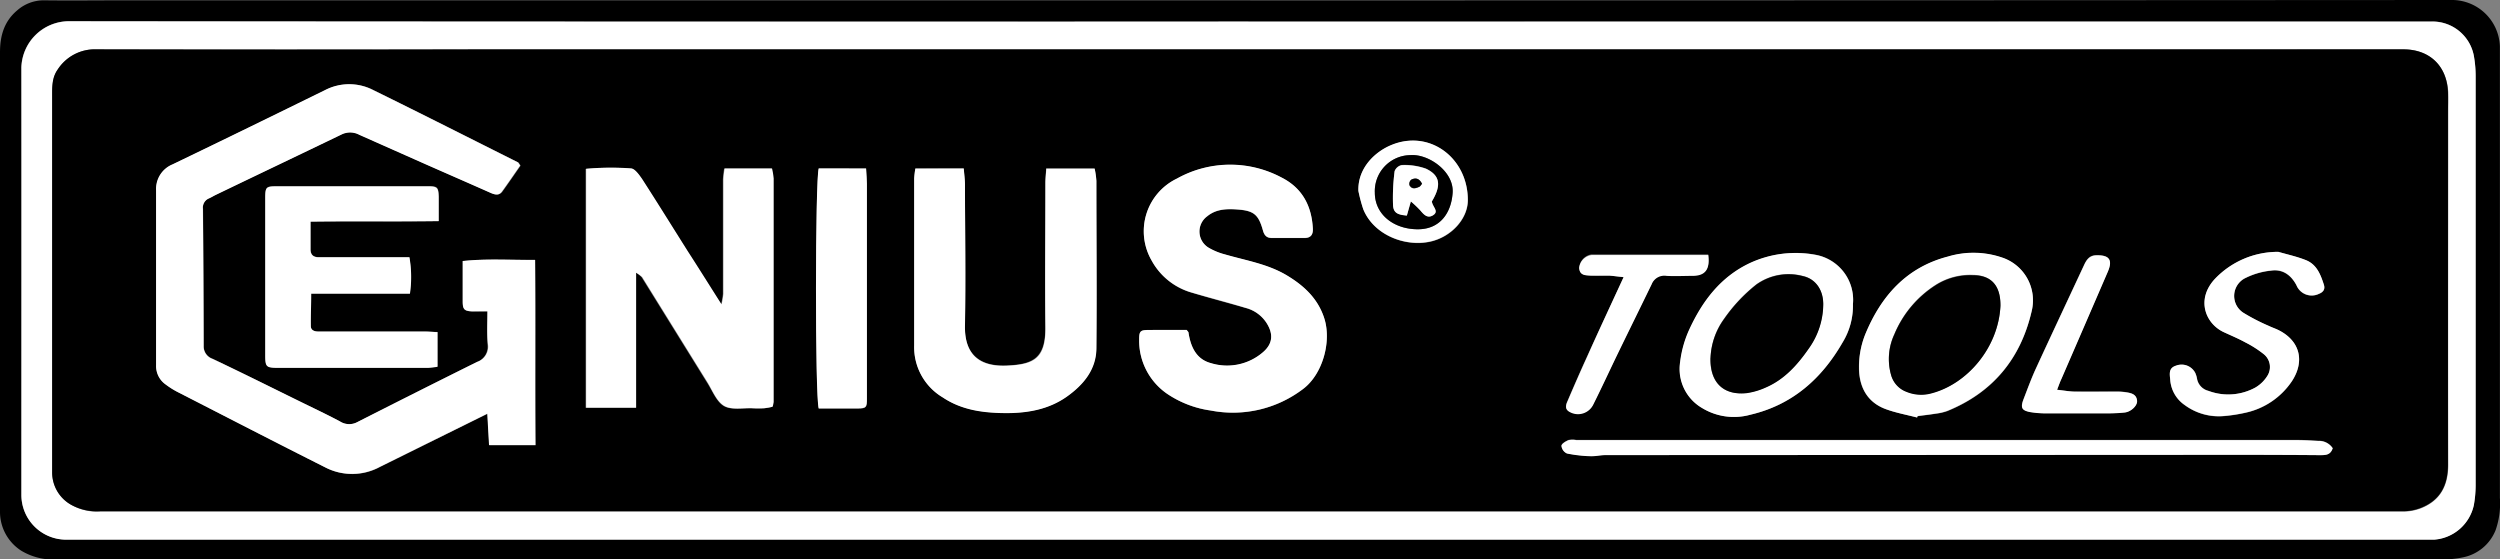<svg xmlns="http://www.w3.org/2000/svg" viewBox="0 0 455.91 102"><rect x="0" y="0" width="455.91" height="102" fill="#808080" stroke="none"/><defs><style>.cls-1{fill:#fff;}</style></defs><title>Asset 1</title><g id="Layer_2" data-name="Layer 2"><g id="Layer_1-2" data-name="Layer 1"><path d="M228,.07Q337.64.07,447.31,0a8.76,8.76,0,0,1,8.58,8.46q0,7.18,0,14.39,0,34,0,67.91a14.68,14.68,0,0,1-.77,5.89,8.12,8.12,0,0,1-6,5,18.14,18.14,0,0,1-4,.37q-63.35,0-126.7,0H63.3q-26.4,0-52.79,0a11.38,11.38,0,0,1-6.65-1.6A8.41,8.41,0,0,1,0,93.31c0-1.2,0-2.4,0-3.6Q0,49.63,0,9.56c0-3,.73-5.65,3.15-7.68a7.32,7.32,0,0,1,5-1.82c4.72.06,9.44,0,14.16,0H228Zm-.33,3.87h0Q120,3.93,12.42,3.86a8.71,8.71,0,0,0-8.54,8.41c.08,26,0,52,0,78A8.16,8.16,0,0,0,12,98.39c2.08,0,4.16,0,6.24,0H440.06c1.28,0,2.56,0,3.84,0a8,8,0,0,0,7.23-6.29,20.55,20.55,0,0,0,.33-3.58q0-37.3,0-74.62a20.61,20.61,0,0,0-.26-3.34,7.67,7.67,0,0,0-7.83-6.65l-2.88,0Z"/><path class="cls-1" d="M227.66,3.94H440.5l2.88,0a7.67,7.67,0,0,1,7.83,6.65,20.61,20.61,0,0,1,.26,3.34q0,37.31,0,74.62a20.55,20.55,0,0,1-.33,3.58,8,8,0,0,1-7.23,6.29c-1.28,0-2.56,0-3.84,0H18.22c-2.08,0-4.16,0-6.24,0a8.16,8.16,0,0,1-8.07-8.13c0-26,0-52,0-78a8.71,8.71,0,0,1,8.54-8.41Q120,4,227.66,3.93Zm.4,5.09H86.72Q52.16,9,17.61,9a8.07,8.07,0,0,0-7.09,3.69c-1,1.48-1,3.16-1,4.84q0,32.76,0,65.51c0,1,0,2.08,0,3.12A6.75,6.75,0,0,0,13,92.07a9.58,9.58,0,0,0,5.29,1.23q25.07,0,50.15,0,32.63,0,65.27,0l180.69,0q61.92,0,123.83,0a9,9,0,0,0,3.25-.59c3.58-1.4,5-4.18,5-7.94-.05-21.36,0-42.72,0-64.07,0-1.28,0-2.57,0-3.84C446.22,12,443.07,9,438.28,9Z"/><path d="M228.06,9H438.28c4.79,0,7.94,3,8.14,7.79.05,1.27,0,2.56,0,3.84,0,21.35,0,42.71,0,64.07,0,3.76-1.37,6.54-5,7.94a9,9,0,0,1-3.25.59q-61.92,0-123.83,0l-180.69,0q-32.64,0-65.27,0-25.08,0-50.15,0A9.58,9.58,0,0,1,13,92.07a6.75,6.75,0,0,1-3.49-5.91c0-1,0-2.08,0-3.12q0-32.76,0-65.51c0-1.68-.06-3.36,1-4.84A8.07,8.07,0,0,1,17.61,9q34.55.08,69.11,0ZM88.89,56.78c0,2.26-.12,4.18,0,6.07A2.93,2.93,0,0,1,87,66Q76,71.46,65.14,77A3.1,3.1,0,0,1,62,76.86c-2.54-1.35-5.15-2.57-7.72-3.84-5.16-2.55-10.32-5.11-15.5-7.61a2.39,2.39,0,0,1-1.62-2.36q0-12.48-.13-25a1.81,1.81,0,0,1,1.09-1.92c.44-.19.84-.45,1.28-.66,7.63-3.66,15.28-7.3,22.91-11a3.53,3.53,0,0,1,3.21.06L77.78,30c3.94,1.74,7.89,3.46,11.83,5.21.72.32,1.42.48,2-.24,1.15-1.59,2.26-3.22,3.34-4.77-.24-.34-.31-.52-.43-.59-8.79-4.4-17.55-8.84-26.37-13.17a9.54,9.54,0,0,0-8.79,0C50.06,21,40.8,25.5,31.51,30a4.83,4.83,0,0,0-3,4.73c0,10.64,0,21.28,0,31.92a4.08,4.08,0,0,0,1.74,3.49,15.17,15.17,0,0,0,2.23,1.4c9,4.59,17.91,9.21,26.9,13.73a10.63,10.63,0,0,0,9.94-.11l8.59-4.25,11-5.44c.11,2,.21,3.8.32,5.73h8.45c-.12-11.31,0-22.45-.07-33.78-4.6,0-8.85-.26-13.2.21,0,2.68,0,5.07,0,7.46,0,1.37.33,1.65,1.72,1.72C86.87,56.81,87.65,56.78,88.89,56.78ZM116,49.73a6.37,6.37,0,0,1,1,.82c4,6.44,8,12.89,12,19.33.93,1.48,1.68,3.41,3,4.18s3.39.34,5.13.41a19.46,19.46,0,0,0,2.16,0,11.57,11.57,0,0,0,1.51-.27,4.93,4.93,0,0,0,.19-.86q0-20.39,0-40.77a12.79,12.79,0,0,0-.3-1.82h-8.64a17.61,17.61,0,0,0-.23,2c0,7,0,13.91,0,20.87a14.67,14.67,0,0,1-.33,1.92c-2.25-3.54-4.22-6.62-6.17-9.71-2.77-4.39-5.51-8.81-8.32-13.17-.5-.77-1.27-1.87-2-1.92a50.16,50.16,0,0,0-8.21.07V74.37H116c0-4.09,0-8.05,0-12S116,54.26,116,49.73ZM216.41,60.17c-2.31,0-4.62,0-6.93,0-1.54,0-1.78.22-1.74,1.82a11.77,11.77,0,0,0,5.09,9.82,18.84,18.84,0,0,0,8,3.07A21.11,21.11,0,0,0,237.57,71c3.62-2.66,5.31-8.73,3.9-13-1.17-3.57-3.7-5.89-6.79-7.75-3.48-2.09-7.47-2.72-11.29-3.83a11.63,11.63,0,0,1-3.06-1.27,3.44,3.44,0,0,1-.18-5.69c1.62-1.33,3.54-1.37,5.46-1.24,3,.21,3.88.91,4.69,3.8.25.92.68,1.4,1.62,1.4,2,0,4,0,6,0,1.09,0,1.54-.59,1.49-1.69-.21-4.16-1.93-7.42-5.7-9.33a19.91,19.91,0,0,0-19.09.19A10.65,10.65,0,0,0,210,47.48a12.1,12.1,0,0,0,7.28,5.89c3.29,1,6.59,1.86,9.89,2.81a6.45,6.45,0,0,1,3.8,2.73c1.28,2,1.17,3.79-.64,5.35a10,10,0,0,1-9.47,2c-2.71-.71-3.73-3-4.12-5.62C216.72,60.53,216.64,60.48,216.41,60.17ZM166.93,30.74a16.57,16.57,0,0,0-.21,1.81c0,10.16,0,20.31,0,30.47a10.65,10.65,0,0,0,5.17,9.41c3.55,2.39,7.63,2.85,11.7,2.86,3.84,0,7.67-.64,10.94-3,3.06-2.17,5.34-5,5.39-8.87.11-10.16,0-20.32,0-30.47a15.49,15.49,0,0,0-.32-2.24h-8.82c-.06,1-.16,1.82-.16,2.67,0,8.72-.09,17.44,0,26.15.07,5.88-2.31,6.9-7,7.11s-7.8-1.8-7.67-7.38c.2-8.55.06-17.11,0-25.67,0-.93-.14-1.86-.22-2.9ZM80,40.32c0-1.81,0-3.17,0-4.52,0-1.69-.26-1.88-2-1.87H50.68c-2.21,0-2.29.1-2.29,2.27q0,14.15,0,28.3c0,2.43.09,2.53,2.57,2.53l27.1,0a16.05,16.05,0,0,0,1.74-.2V60.54c-.9,0-1.6-.1-2.31-.1H61.89l-3.84,0c-.69,0-1.38-.18-1.4-1,0-1.88,0-3.77.07-5.91h18a21.06,21.06,0,0,0-.09-6.64H62q-1.92,0-3.84,0c-1,0-1.5-.43-1.51-1.43V40.42C64.45,40.27,72.08,40.43,80,40.32ZM425.4,81.74a3,3,0,0,0-2.63-1.37c-1.27-.07-2.55-.15-3.83-.15H341.47l-54,0a3.71,3.71,0,0,0-1.42,0c-.52.22-1.28.66-1.3,1.06a1.72,1.72,0,0,0,1,1.38,25,25,0,0,0,4.24.49c.95,0,1.91-.2,2.86-.2l115.37,0q7.44,0,14.87.06C424.1,83,425,83,425.4,81.74Zm-267.46-51h-8.62c-.65,2-.69,41.62,0,43.77,2.31,0,4.7,0,7.08,0,1.6,0,1.71-.19,1.71-1.83q0-19.55,0-39.1C158.09,32.69,158,31.83,157.94,30.72ZM349.61,76.14l.09-.23c1.11-.15,2.22-.27,3.31-.45A9.65,9.65,0,0,0,355.1,75c8.31-3.38,13.4-9.54,15.4-18.2A8.22,8.22,0,0,0,365.12,47a16.17,16.17,0,0,0-9.9-.18c-7.58,2-12.21,7.26-15.08,14.22A15.82,15.82,0,0,0,339,67.1c0,3.41,1.45,6.25,4.88,7.51C345.74,75.29,347.7,75.64,349.61,76.14Zm-11.7-20.69a8.35,8.35,0,0,0-6.79-9A19.77,19.77,0,0,0,319.18,48c-5.37,2.52-8.69,6.94-11.08,12.12A19.86,19.86,0,0,0,306.43,66a8.23,8.23,0,0,0,4,8.4,11.15,11.15,0,0,0,8.77,1.23c7.64-1.78,13-6.53,16.85-13.19A12.83,12.83,0,0,0,337.91,55.45Zm77.58-9.52A15.87,15.87,0,0,0,404,50.79c-3.6,3.82-1.76,8.27,1.61,9.8,1.3.6,2.63,1.16,3.89,1.85a19.47,19.47,0,0,1,3.4,2.18,3,3,0,0,1,.61,3.91,6.34,6.34,0,0,1-2.18,2.13,10.3,10.3,0,0,1-8.58.61,2.78,2.78,0,0,1-2.06-2.14,4.42,4.42,0,0,0-.34-1.14,2.8,2.8,0,0,0-3.51-1.28c-1.37.42-1.18,1.46-1.07,2.54a6.09,6.09,0,0,0,2.64,4.64,10.45,10.45,0,0,0,7.25,2,28.2,28.2,0,0,0,3.79-.59,13.7,13.7,0,0,0,8.52-5.77c2.42-3.71,1.41-7.41-2.51-9.33-.58-.28-1.19-.48-1.76-.76a35.54,35.54,0,0,1-4.47-2.3,3.64,3.64,0,0,1,.35-6.46,13.55,13.55,0,0,1,4.55-1.3c2.13-.3,3.66.78,4.66,2.66a3,3,0,0,0,4.1,1.57c.79-.31,1.17-.83.9-1.67-.6-1.86-1.35-3.7-3.3-4.48C418.86,46.78,417.15,46.41,415.49,45.93Zm-119.4,4.61c-2.37,5.14-4.53,9.75-6.64,14.38-1.23,2.69-2.41,5.4-3.57,8.11-.32.74-.62,1.56.42,2a3.09,3.09,0,0,0,4.24-1.34c1.54-3.07,3-6.19,4.47-9.28,2.06-4.24,4.14-8.46,6.2-12.7a2.47,2.47,0,0,1,2.68-1.53c1.59.11,3.19,0,4.79,0,2.27,0,3.19-1.15,2.84-3.79h-9.76c-3.84,0-7.67,0-11.51,0A2.64,2.64,0,0,0,288,48.82c.06,1.37,1.15,1.35,2.1,1.41,1.12.06,2.24,0,3.36,0C294.12,50.3,294.8,50.41,296.09,50.54Zm79.05,20.54c.37-1,.55-1.48.77-2q4.23-9.78,8.46-19.55c.94-2.18.26-3.06-2.11-3-1.29,0-1.79.88-2.24,1.84-2.93,6.29-5.89,12.58-8.79,18.88-.83,1.81-1.51,3.69-2.23,5.55-.58,1.54-.33,2,1.28,2.33a17.76,17.76,0,0,0,3.1.22c3.67,0,7.35,0,11,0a29.31,29.31,0,0,0,3.11-.16c1.15-.13,2.31-1.27,2.22-2.15-.14-1.23-1.16-1.4-2.12-1.55a10.27,10.27,0,0,0-1.67-.1c-2.48,0-4.95.06-7.43,0C377.51,71.42,376.5,71.23,375.14,71.08ZM247.72,34.81a27.93,27.93,0,0,0,.92,3.4c1.89,4.64,7.56,6.88,12.16,5.89,3.83-.82,6.91-4.13,6.9-7.59,0-7.74-7.07-13-14-10C250.82,27.65,247.59,30.58,247.72,34.81Z"/><path class="cls-1" d="M88.89,56.78c-1.24,0-2,0-2.8,0-1.39-.07-1.7-.35-1.72-1.72,0-2.39,0-4.78,0-7.46,4.35-.47,8.6-.16,13.2-.21.1,11.33,0,22.47.07,33.78H89.18c-.11-1.93-.21-3.71-.32-5.73l-11,5.44-8.59,4.25a10.63,10.63,0,0,1-9.94.11c-9-4.52-17.94-9.14-26.9-13.73a15.17,15.17,0,0,1-2.23-1.4,4.08,4.08,0,0,1-1.74-3.49c0-10.64,0-21.28,0-31.92a4.83,4.83,0,0,1,3-4.73c9.29-4.46,18.55-9,27.8-13.54a9.54,9.54,0,0,1,8.79,0c8.82,4.33,17.58,8.77,26.37,13.17.12.07.19.25.43.59-1.08,1.55-2.19,3.18-3.34,4.77-.53.72-1.23.56-2,.24-3.94-1.75-7.89-3.47-11.83-5.21L65.51,24.59a3.53,3.53,0,0,0-3.21-.06c-7.63,3.68-15.28,7.32-22.91,11-.44.21-.84.47-1.28.66A1.81,1.81,0,0,0,37,38.09q.1,12.48.13,25a2.39,2.39,0,0,0,1.62,2.36C44,67.91,49.11,70.47,54.27,73c2.57,1.27,5.18,2.49,7.72,3.84a3.1,3.1,0,0,0,3.15.14Q76,71.47,87,66a2.93,2.93,0,0,0,2-3.16C88.77,61,88.89,59,88.89,56.78Z"/><path class="cls-1" d="M116,49.73c0,4.53,0,8.58,0,12.62s0,7.93,0,12h-9.11V30.78a50.16,50.16,0,0,1,8.21-.07c.69.05,1.46,1.15,2,1.92,2.81,4.36,5.55,8.78,8.32,13.17,2,3.09,3.92,6.17,6.17,9.71a14.67,14.67,0,0,0,.33-1.92c0-7,0-13.92,0-20.87a17.61,17.61,0,0,1,.23-2h8.64a12.79,12.79,0,0,1,.3,1.82q0,20.38,0,40.77a4.93,4.93,0,0,1-.19.86,11.57,11.57,0,0,1-1.51.27,19.46,19.46,0,0,1-2.16,0c-1.74-.07-3.77.36-5.13-.41s-2.12-2.7-3-4.18c-4-6.44-8-12.89-12-19.33A6.37,6.37,0,0,0,116,49.73Z"/><path class="cls-1" d="M216.41,60.17c.23.31.31.36.32.43.39,2.61,1.41,4.91,4.12,5.62a10,10,0,0,0,9.47-2c1.81-1.56,1.92-3.34.64-5.35a6.45,6.45,0,0,0-3.8-2.73c-3.3-1-6.6-1.84-9.89-2.81A12.1,12.1,0,0,1,210,47.48a10.65,10.65,0,0,1,4.63-14.92,19.91,19.91,0,0,1,19.09-.19c3.77,1.91,5.49,5.17,5.7,9.33.05,1.1-.4,1.67-1.49,1.69-2,0-4,0-6,0-.94,0-1.37-.48-1.62-1.4-.81-2.89-1.66-3.59-4.69-3.8-1.92-.13-3.84-.09-5.46,1.24a3.44,3.44,0,0,0,.18,5.69,11.63,11.63,0,0,0,3.06,1.27c3.82,1.11,7.81,1.74,11.29,3.83,3.09,1.86,5.62,4.18,6.79,7.75,1.41,4.27-.28,10.34-3.9,13a21.11,21.11,0,0,1-16.77,3.89,18.84,18.84,0,0,1-8-3.07A11.77,11.77,0,0,1,207.74,62c0-1.6.2-1.82,1.74-1.82C211.79,60.16,214.1,60.17,216.41,60.17Z"/><path class="cls-1" d="M166.93,30.74h8.83c.08,1,.22,2,.22,2.9,0,8.56.15,17.12,0,25.67-.13,5.58,2.83,7.6,7.67,7.38s7.11-1.23,7-7.11c-.1-8.71,0-17.43,0-26.15,0-.85.1-1.7.16-2.67h8.82a15.49,15.49,0,0,1,.32,2.24c0,10.15.09,20.31,0,30.47,0,3.9-2.33,6.7-5.39,8.87-3.27,2.31-7.1,3-10.94,3-4.07,0-8.15-.47-11.7-2.86A10.65,10.65,0,0,1,166.71,63c0-10.16,0-20.31,0-30.47A16.57,16.57,0,0,1,166.93,30.74Z"/><path class="cls-1" d="M80,40.32c-7.93.11-15.56,0-23.38.1v5.07c0,1,.54,1.44,1.51,1.43q1.92,0,3.84,0H74.67a21.06,21.06,0,0,1,.09,6.64h-18c0,2.14-.11,4-.07,5.91,0,.8.71,1,1.4,1l3.84,0H77.47c.71,0,1.41.06,2.31.1v6.32a16.05,16.05,0,0,1-1.74.2l-27.1,0c-2.48,0-2.58-.1-2.57-2.53q0-14.15,0-28.3c0-2.17.08-2.27,2.29-2.27H78c1.72,0,1.93.18,2,1.87C80,37.15,80,38.51,80,40.32Z"/><path class="cls-1" d="M425.4,81.74C425,83,424.1,83,423.1,83q-7.43-.06-14.87-.06L292.86,83c-.95,0-1.91.24-2.86.2a25,25,0,0,1-4.24-.49,1.72,1.72,0,0,1-1-1.38c0-.4.78-.84,1.3-1.06a3.71,3.71,0,0,1,1.42,0l54,0h77.47c1.28,0,2.56.08,3.83.15A3,3,0,0,1,425.4,81.74Z"/><path class="cls-1" d="M157.94,30.72c.06,1.11.15,2,.15,2.83q0,19.55,0,39.1c0,1.64-.11,1.81-1.71,1.83-2.38,0-4.77,0-7.08,0-.68-2.15-.64-41.81,0-43.77Z"/><path class="cls-1" d="M349.61,76.14c-1.91-.5-3.87-.85-5.7-1.53-3.43-1.26-4.86-4.1-4.88-7.51A15.82,15.82,0,0,1,340.14,61c2.87-7,7.5-12.25,15.08-14.22a16.17,16.17,0,0,1,9.9.18,8.22,8.22,0,0,1,5.38,9.77c-2,8.66-7.09,14.82-15.4,18.2a9.65,9.65,0,0,1-2.09.49c-1.09.18-2.2.3-3.31.45Zm15.2-20.38c0-3.64-1.63-5.57-5-5.64A11.73,11.73,0,0,0,353,51.93a19.56,19.56,0,0,0-7.55,9,10.63,10.63,0,0,0-.57,7.47,4.55,4.55,0,0,0,2.82,3,7,7,0,0,0,4.45.28C358.74,70.07,364.45,63.39,364.81,55.76Z"/><path class="cls-1" d="M337.91,55.45a12.83,12.83,0,0,1-1.9,7c-3.82,6.66-9.21,11.41-16.85,13.19a11.15,11.15,0,0,1-8.77-1.23,8.23,8.23,0,0,1-4-8.4,19.86,19.86,0,0,1,1.67-5.94c2.39-5.18,5.71-9.6,11.08-12.12a19.77,19.77,0,0,1,11.94-1.47A8.35,8.35,0,0,1,337.91,55.45Zm-26,9.81c-.11,4.51,2.37,6.87,6.59,6.39a12.7,12.7,0,0,0,3.42-1c3.43-1.46,5.82-4.16,7.9-7.12a14,14,0,0,0,2.65-8.06c0-2.67-1.42-4.68-3.76-5.17a10.11,10.11,0,0,0-8.43,1.55,29.26,29.26,0,0,0-5.87,6.25A12.94,12.94,0,0,0,311.94,65.26Z"/><path class="cls-1" d="M415.49,45.93c1.66.48,3.37.85,5,1.49,2,.78,2.7,2.62,3.3,4.48.27.84-.11,1.36-.9,1.67a3,3,0,0,1-4.1-1.57c-1-1.88-2.53-3-4.66-2.66a13.55,13.55,0,0,0-4.55,1.3,3.64,3.64,0,0,0-.35,6.46,35.54,35.54,0,0,0,4.47,2.3c.57.28,1.18.48,1.76.76,3.92,1.92,4.93,5.62,2.51,9.33a13.7,13.7,0,0,1-8.52,5.77,28.2,28.2,0,0,1-3.79.59,10.45,10.45,0,0,1-7.25-2,6.09,6.09,0,0,1-2.64-4.64c-.11-1.08-.3-2.12,1.07-2.54A2.8,2.8,0,0,1,400.32,68a4.42,4.42,0,0,1,.34,1.14,2.78,2.78,0,0,0,2.06,2.14,10.3,10.3,0,0,0,8.58-.61,6.34,6.34,0,0,0,2.18-2.13,3,3,0,0,0-.61-3.91,19.47,19.47,0,0,0-3.4-2.18c-1.26-.69-2.59-1.25-3.89-1.85-3.37-1.53-5.21-6-1.61-9.8A15.87,15.87,0,0,1,415.49,45.93Z"/><path class="cls-1" d="M296.09,50.54c-1.29-.13-2-.24-2.65-.27-1.12,0-2.24,0-3.36,0-.95-.06-2,0-2.1-1.41a2.64,2.64,0,0,1,2.27-2.34c3.84,0,7.67,0,11.51,0h9.76c.35,2.64-.57,3.79-2.84,3.79-1.6,0-3.2.09-4.79,0a2.47,2.47,0,0,0-2.68,1.53c-2.06,4.24-4.14,8.46-6.2,12.7-1.5,3.09-2.93,6.21-4.47,9.28a3.09,3.09,0,0,1-4.24,1.34c-1-.49-.74-1.31-.42-2,1.16-2.71,2.34-5.42,3.57-8.11C291.56,60.29,293.72,55.68,296.09,50.54Z"/><path class="cls-1" d="M375.14,71.08c1.36.15,2.37.34,3.37.35,2.48,0,4.95,0,7.43,0a10.27,10.27,0,0,1,1.67.1c1,.15,2,.32,2.12,1.55.09.88-1.07,2-2.22,2.15a29.31,29.31,0,0,1-3.11.16c-3.67,0-7.35,0-11,0a17.76,17.76,0,0,1-3.1-.22c-1.61-.29-1.86-.79-1.28-2.33.72-1.86,1.4-3.74,2.23-5.55,2.9-6.3,5.86-12.59,8.79-18.88.45-1,1-1.8,2.24-1.84,2.37-.07,3.05.81,2.11,3q-4.22,9.78-8.46,19.55C375.69,69.6,375.51,70.12,375.14,71.08Z"/><path class="cls-1" d="M247.72,34.81c-.13-4.23,3.1-7.16,5.95-8.35,7-2.93,14,2.31,14,10,0,3.46-3.07,6.77-6.9,7.59-4.6,1-10.27-1.25-12.16-5.89A27.93,27.93,0,0,1,247.72,34.81Zm9.45-6.52a6.57,6.57,0,0,0-6.45,6.84c0,4,3.45,6.66,7.83,6.68,4.05,0,6.12-3,6.36-6.67C265.16,31.27,260.5,28,257.17,28.29Z"/><path d="M364.81,55.76c-.36,7.63-6.07,14.31-12.65,16a7,7,0,0,1-4.45-.28,4.55,4.55,0,0,1-2.82-3,10.63,10.63,0,0,1,.57-7.47,19.56,19.56,0,0,1,7.55-9,11.73,11.73,0,0,1,6.81-1.81C363.18,50.19,364.85,52.12,364.81,55.76Z"/><path d="M311.94,65.26a12.94,12.94,0,0,1,2.5-7.11,29.26,29.26,0,0,1,5.87-6.25,10.11,10.11,0,0,1,8.43-1.55c2.34.49,3.77,2.5,3.76,5.17a14,14,0,0,1-2.65,8.06c-2.08,3-4.47,5.66-7.9,7.12a12.7,12.7,0,0,1-3.42,1C314.31,72.13,311.83,69.77,311.94,65.26Z"/><path d="M257.17,28.29c3.33-.27,8,3,7.74,6.85-.24,3.7-2.31,6.69-6.36,6.67-4.38,0-7.84-2.71-7.83-6.68A6.57,6.57,0,0,1,257.17,28.29Zm3.95,8.44c1.76-2.93,1.53-4.75-1.09-6a11.58,11.58,0,0,0-4.39-.65,1.76,1.76,0,0,0-1.31,1.11,37.63,37.63,0,0,0-.29,6.18c.07,1.4.8,1.77,2.52,1.91l.73-2.58A21.47,21.47,0,0,1,259,38.33c.66.78,1.41,1.57,2.41.89S261.22,37.69,261.12,36.73Z"/><path class="cls-1" d="M261.12,36.73c.1,1,1.35,1.76.26,2.49s-1.75-.11-2.41-.89a21.47,21.47,0,0,0-1.68-1.59l-.73,2.58c-1.72-.14-2.45-.51-2.52-1.91a37.63,37.63,0,0,1,.29-6.18,1.76,1.76,0,0,1,1.31-1.11,11.58,11.58,0,0,1,4.39.65C262.65,32,262.88,33.8,261.12,36.73Zm-1.79-3.21c-.48-1-1.16-1.17-2-.72a1,1,0,0,0-.32,1c.44.81,1.16.59,1.83.27C259,34,259.08,33.81,259.33,33.52Z"/><path d="M259.33,33.52c-.25.29-.33.45-.45.51-.67.32-1.39.54-1.83-.27a1,1,0,0,1,.32-1C258.17,32.35,258.85,32.56,259.33,33.52Z"/></g></g></svg>